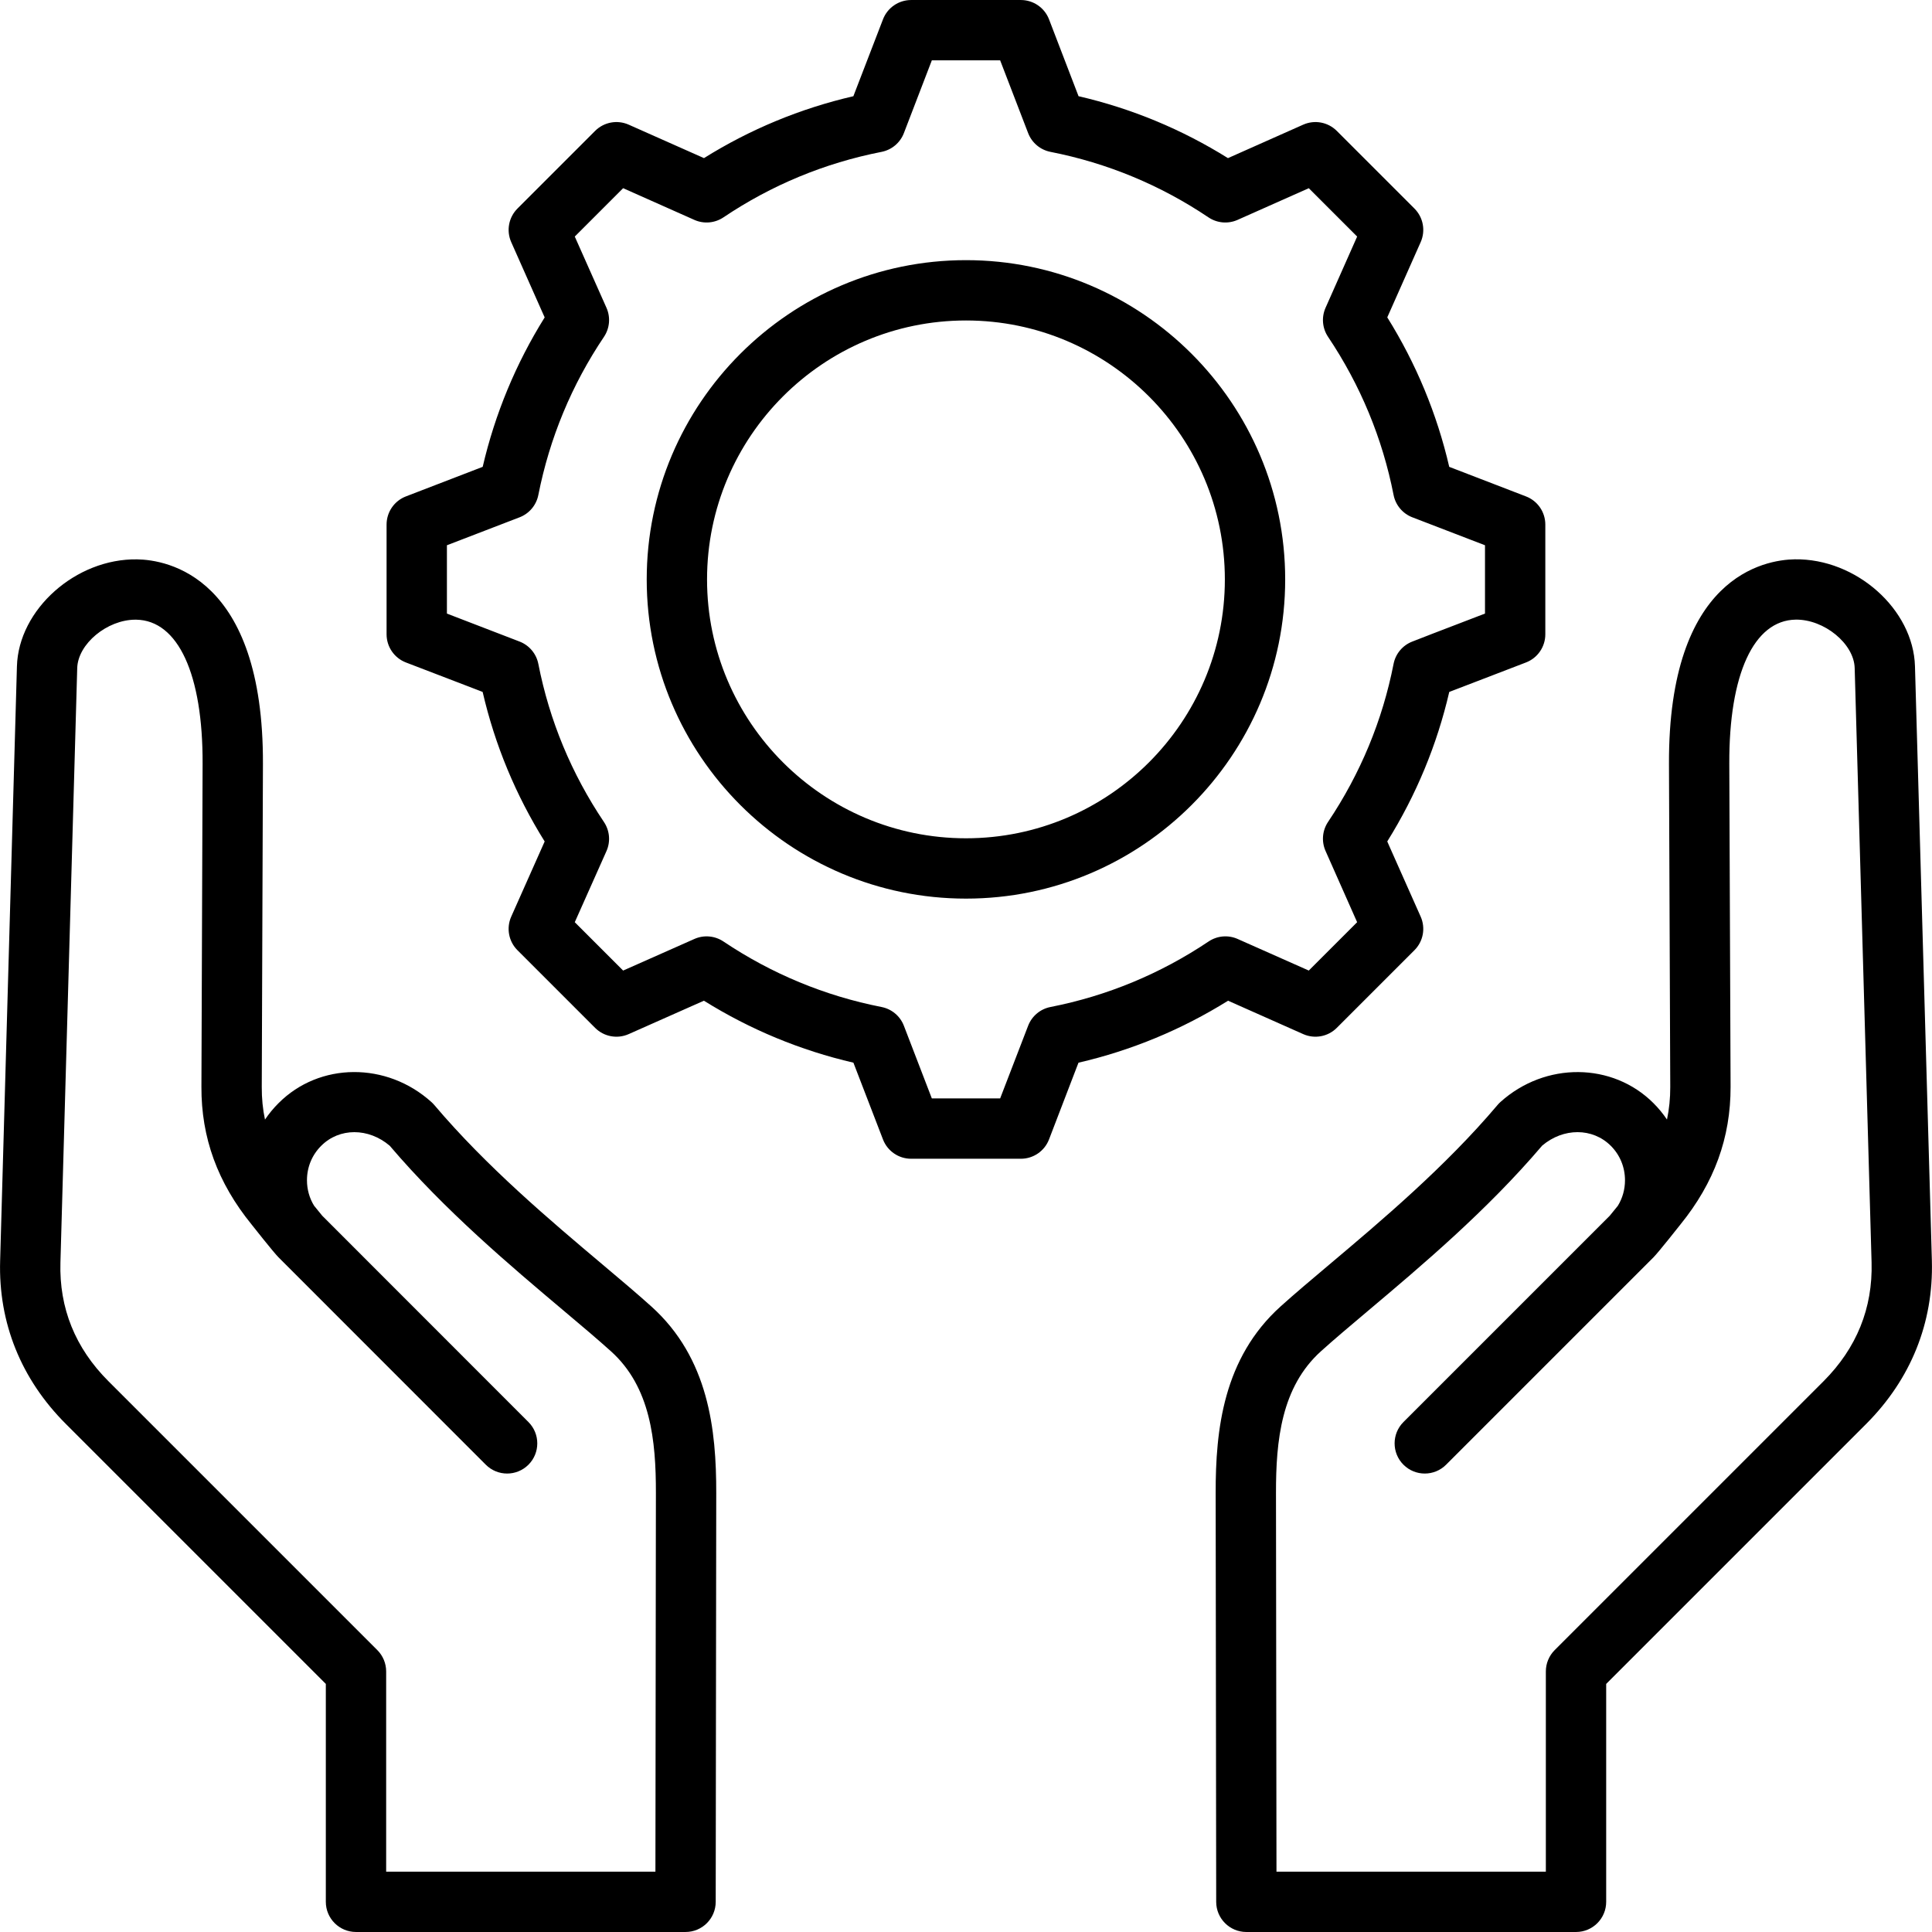 <svg xmlns="http://www.w3.org/2000/svg" id="Layer_1" height="512" viewBox="0 0 512 512" width="512"><path d="m511.967 334.122-4.479-157.544c-.42-15.096-15.577-28.61-31.866-28.353-7.867.125-33.519 4.405-33.327 54.261l.339 85.564c.008 3.002-.278 5.871-.868 8.643-1.036-1.542-2.229-2.994-3.57-4.335-10.869-10.872-28.689-11.01-40.566-.316-.27.242-.522.504-.757.78-13.871 16.413-30.877 30.744-44.542 42.259-4.768 4.017-9.27 7.811-12.957 11.135-15.217 13.719-17.239 32.716-17.211 49.487l.142 108.312c.006 4.41 3.583 7.983 7.994 7.983h87.363c4.415 0 7.994-3.579 7.994-7.994v-57.746l68.93-68.931c11.819-11.854 17.83-26.791 17.381-43.205zm-28.695 31.907-71.264 71.264c-1.499 1.499-2.342 3.532-2.342 5.652v53.063h-71.386l-.131-100.331c-.024-13.916 1.404-28.102 11.928-37.589 3.488-3.145 7.689-6.685 12.554-10.783 14.001-11.798 31.396-26.457 46.06-43.703 5.623-4.768 13.369-4.771 18.199.06 2.416 2.416 3.748 5.651 3.75 9.11.001 2.441-.66 4.771-1.899 6.782l-2.141 2.63-54.673 54.672c-3.122 3.122-3.122 8.183 0 11.305 1.561 1.562 3.606 2.342 5.652 2.342s4.092-.781 5.652-2.342l54.964-54.963c1.314-1.314 7.134-8.696 7.134-8.696 8.977-11.069 13.324-23.006 13.293-36.503l-.341-85.577c-.091-23.752 6.486-38.037 17.594-38.213 7.513-.111 15.452 6.346 15.633 12.817l4.479 157.542c.329 12.085-3.951 22.673-12.715 31.461zm-310.67-19.815c-3.695-3.33-8.209-7.134-12.988-11.16-13.656-11.506-30.652-25.826-44.514-42.207-.23-.272-.479-.528-.743-.768-11.881-10.738-29.697-10.611-40.539.269-1.351 1.346-2.552 2.805-3.594 4.354-.589-2.771-.869-5.641-.854-8.642l.311-85.576c.191-49.842-25.461-54.121-33.327-54.246-16.234-.268-31.449 13.263-31.868 28.365l-4.45 157.513c-.481 16.417 5.532 31.361 17.391 43.219l68.921 68.923v57.746c0 4.415 3.579 7.994 7.994 7.994h87.335c4.411 0 7.988-3.573 7.994-7.983l.142-108.309c.028-16.793-1.996-35.805-17.211-49.492zm1.091 149.795h-71.357v-53.063c0-2.12-.843-4.153-2.342-5.652l-71.263-71.264c-8.791-8.79-13.069-19.37-12.715-31.454l4.45-157.525c.179-6.414 7.927-12.828 15.426-12.828.069 0 .139 0 .207.001 11.107.176 17.685 14.456 17.594 38.2l-.312 85.569c-.064 13.493 4.287 25.438 13.303 36.521 0 0 5.785 7.349 7.114 8.676.003.003.005.006.008.009l54.936 54.963c1.561 1.562 3.606 2.343 5.653 2.343 2.045 0 4.09-.78 5.651-2.34 3.122-3.121 3.123-8.183.002-11.306l-54.649-54.677-2.17-2.666c-1.224-1.998-1.878-4.312-1.878-6.738 0-3.462 1.332-6.695 3.771-9.125 4.813-4.829 12.543-4.812 18.156-.026 14.653 17.215 32.04 31.863 46.034 43.654 4.877 4.108 9.088 7.657 12.591 10.814 10.517 9.461 11.945 23.654 11.921 37.586zm171.667-221.962c3.025 1.346 6.562.688 8.901-1.651l20.58-20.58c2.34-2.339 2.996-5.878 1.651-8.901l-8.207-18.451-.647-1.473c7.67-12.304 13.183-25.597 16.43-39.621l20.328-7.809c3.09-1.186 5.13-4.153 5.13-7.463v-29.083c0-3.306-2.035-6.271-5.12-7.459l-20.343-7.836c-3.25-14.034-8.76-27.326-16.42-39.618l8.852-19.937c1.342-3.022.685-6.559-1.653-8.897l-20.58-20.58c-2.34-2.34-5.876-2.996-8.901-1.651l-19.938 8.868c-12.248-7.648-25.532-13.155-39.599-16.413l-7.818-20.359c-1.186-3.09-4.153-5.129-7.463-5.129h-29.083c-3.306 0-6.271 2.035-7.459 5.12l-7.295 18.932-.55 1.44c-14.068 3.256-27.352 8.759-39.596 16.404l-19.951-8.865c-3.022-1.343-6.559-.685-8.896 1.653l-20.579 20.58c-2.338 2.338-2.995 5.875-1.653 8.896l8.229 18.531.636 1.421c-7.637 12.231-13.148 25.518-16.427 39.601l-20.35 7.838c-3.085 1.188-5.12 4.153-5.12 7.459v29.083c0 3.31 2.04 6.277 5.13 7.463l18.876 7.245 1.452.564c3.252 14.053 8.768 27.348 16.438 39.627l-8.862 19.918c-1.345 3.023-.688 6.562 1.651 8.901l20.579 20.58c2.338 2.338 5.877 2.995 8.896 1.653l19.938-8.852c12.291 7.661 25.583 13.17 39.618 16.421l7.836 20.343c1.188 3.085 4.153 5.12 7.459 5.12h29.083c3.31 0 6.277-2.04 7.463-5.13l7.245-18.876.563-1.452c14.043-3.249 27.344-8.761 39.643-16.426zm-25.068-24.546c-12.798 8.578-26.896 14.419-41.905 17.364-2.688.527-4.919 2.395-5.912 4.948l-7.426 19.279h-18.103l-7.405-19.246c-.985-2.569-3.224-4.452-5.925-4.981-15.009-2.944-29.107-8.787-41.903-17.364-2.276-1.525-5.175-1.779-7.683-.671l-18.894 8.38-12.815-12.815 8.392-18.833c1.126-2.517.875-5.437-.663-7.726-8.588-12.772-14.438-26.868-17.386-41.894-.527-2.688-2.395-4.919-4.948-5.912l-19.279-7.426v-18.104l19.246-7.405c2.565-.984 4.445-3.216 4.979-5.912 2.986-15.09 8.836-29.189 17.388-41.907 1.538-2.289 1.789-5.208.663-7.726l-8.394-18.859 12.817-12.818 18.861 8.394c2.518 1.127 5.438.875 7.724-.663 12.733-8.562 26.828-14.401 41.895-17.356 2.706-.531 4.947-2.419 5.93-4.996l7.4-19.261h18.103l7.421 19.295c.989 2.559 3.223 4.432 5.915 4.961 15.051 2.958 29.138 8.797 41.869 17.357 2.284 1.534 5.196 1.789 7.71.669l18.876-8.397 12.816 12.815-8.38 18.893c-1.107 2.506-.854 5.406.671 7.682 8.577 12.798 14.419 26.896 17.363 41.904.529 2.701 2.412 4.939 4.981 5.925l19.246 7.405v18.103l-13.809 5.3-5.471 2.126c-2.554.992-4.421 3.223-4.948 5.912-2.939 14.982-8.781 29.071-17.363 41.876-1.522 2.272-1.777 5.165-.677 7.668l8.383 18.909-12.813 12.813-18.866-8.376c-2.506-1.11-5.406-.856-7.681.67zm-64.29-180.559c-46.657 0-84.615 37.958-84.615 84.614 0 46.641 37.958 84.586 84.615 84.586 46.641 0 84.586-37.945 84.586-84.586 0-46.657-37.945-84.614-84.586-84.614zm0 153.212c-37.841 0-68.627-30.773-68.627-68.599 0-37.841 30.786-68.626 68.627-68.626 37.825 0 68.598 30.786 68.598 68.626 0 37.826-30.773 68.599-68.598 68.599z"></path></svg>